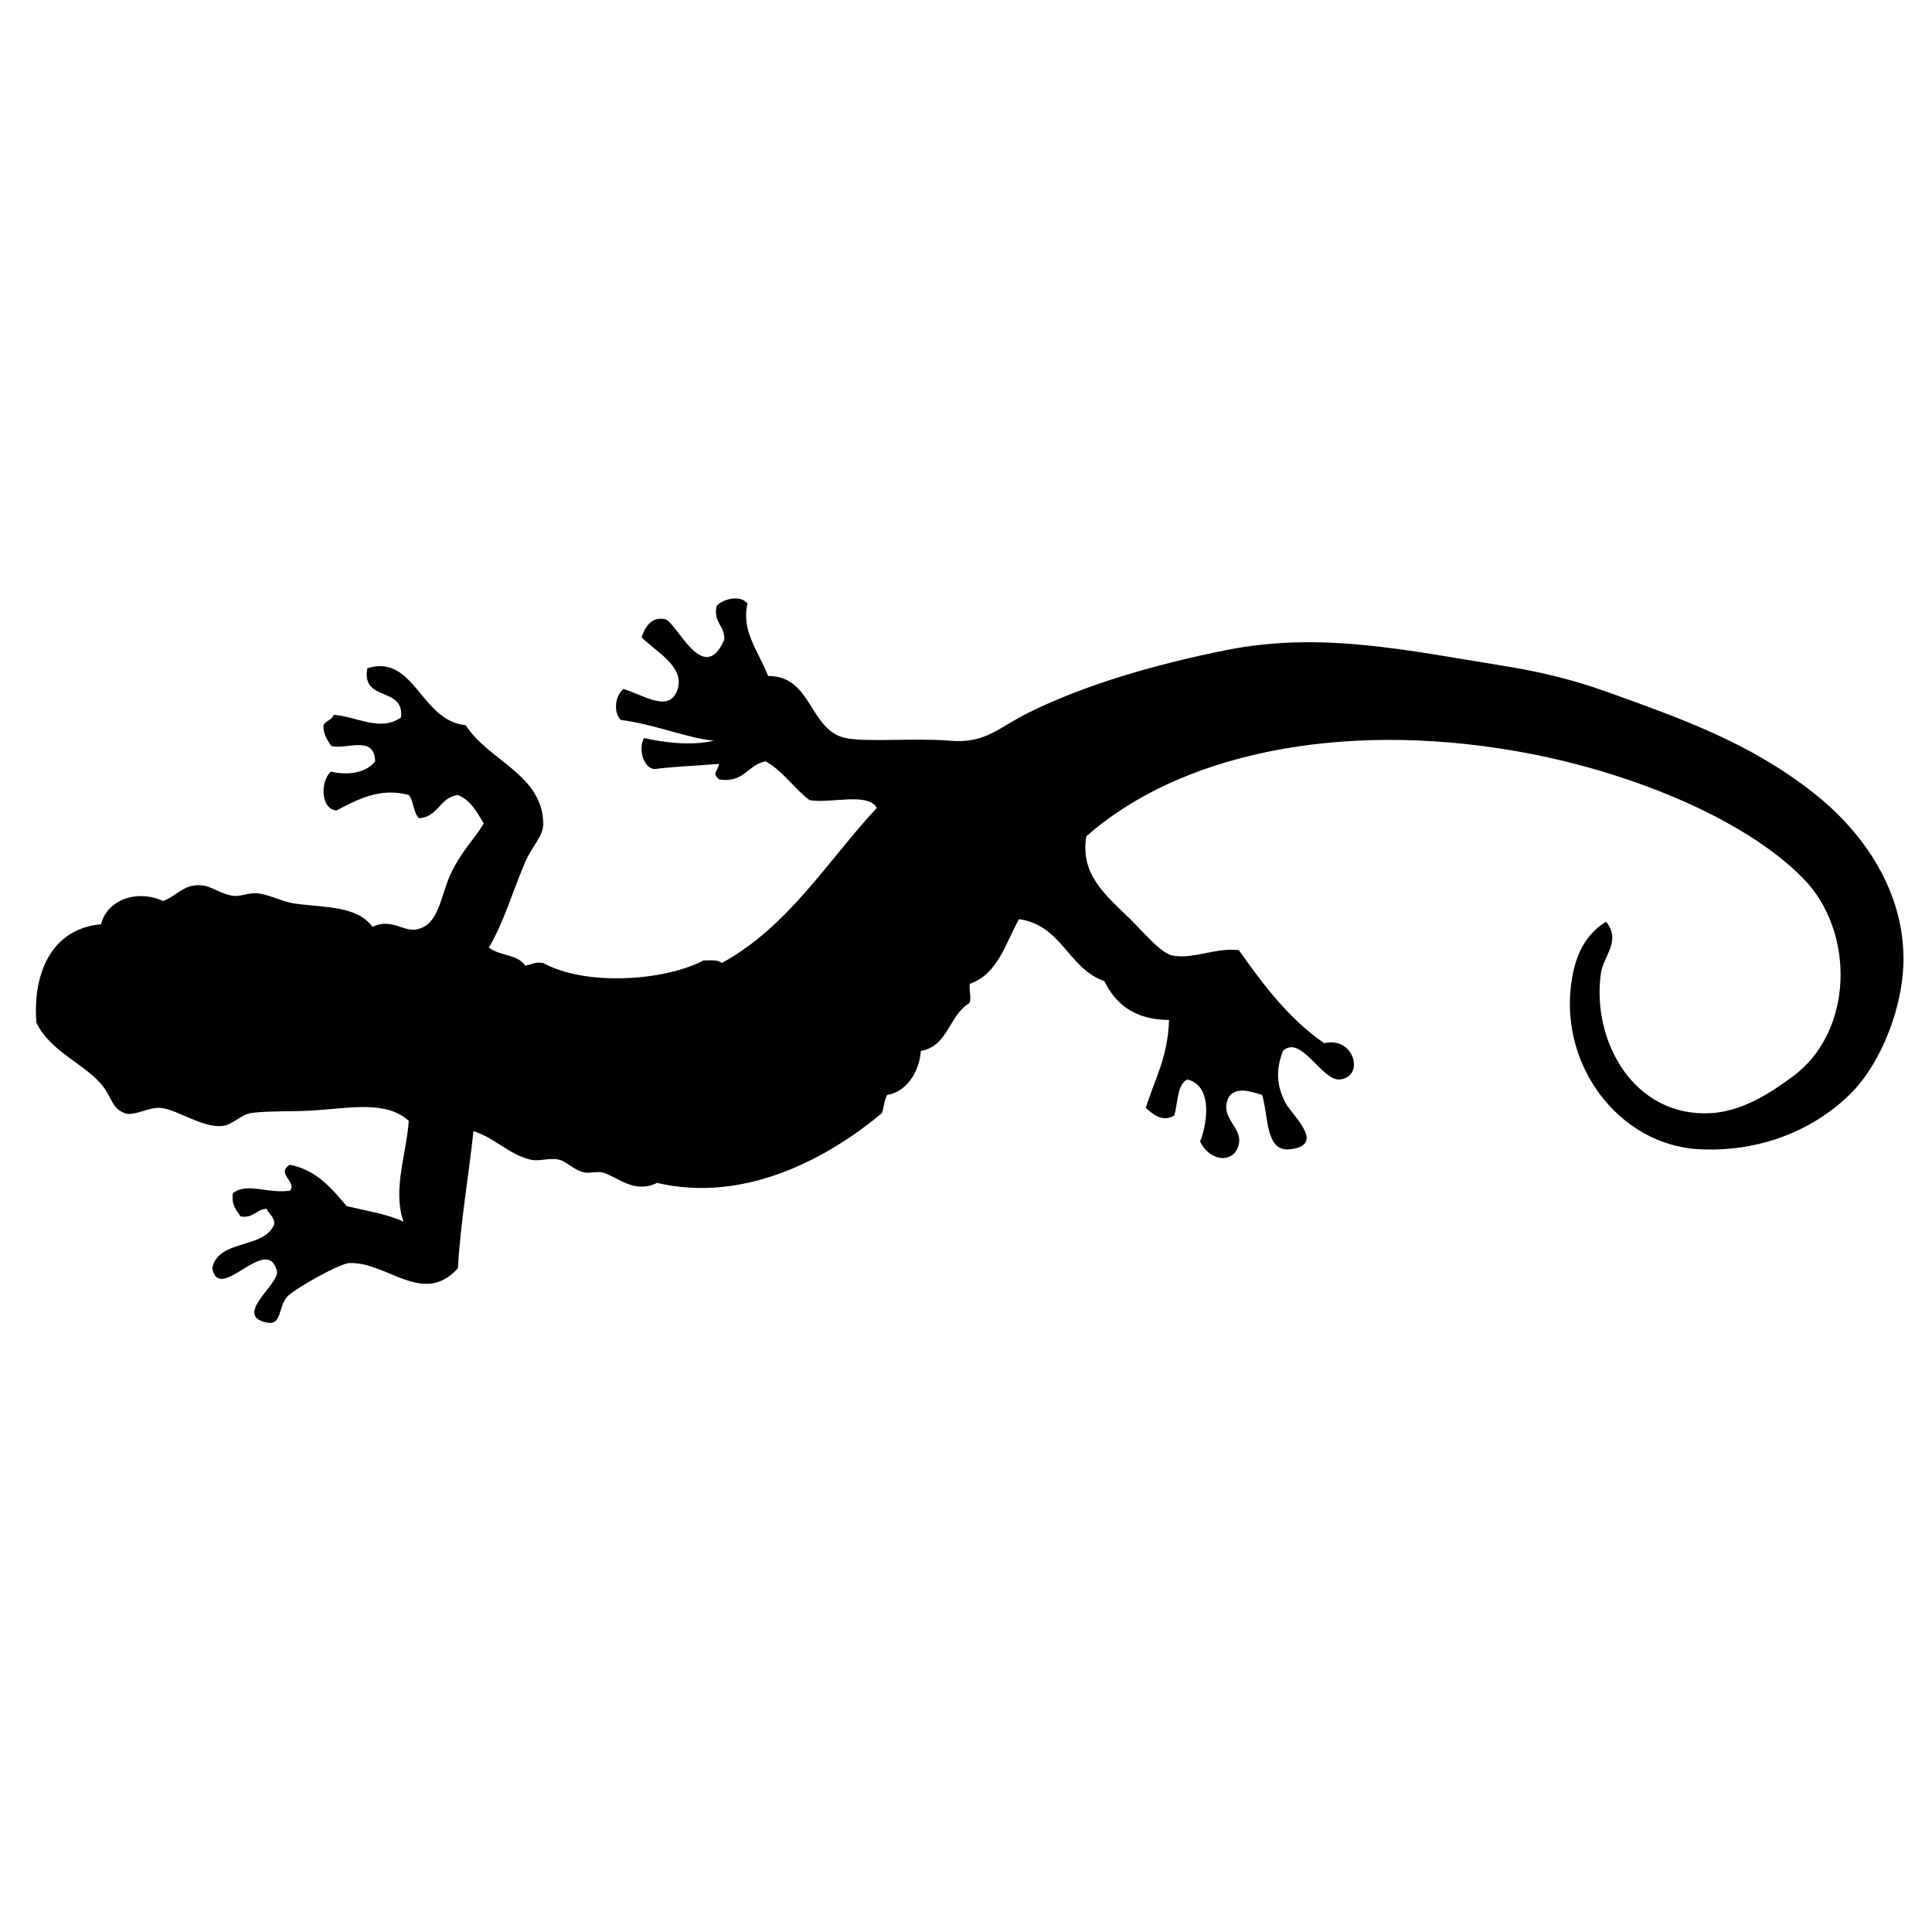 <?xml version="1.0" encoding="utf-8"?>
<!-- Generator: Adobe Illustrator 16.0.0, SVG Export Plug-In . SVG Version: 6.00 Build 0)  -->
<!DOCTYPE svg PUBLIC "-//W3C//DTD SVG 1.1//EN" "http://www.w3.org/Graphics/SVG/1.1/DTD/svg11.dtd">
<svg version="1.1" id="Ebene_1" xmlns="http://www.w3.org/2000/svg" xmlns:xlink="http://www.w3.org/1999/xlink" x="0px" y="0px"
	 width="150px" height="150px" viewBox="0 0 150 150" enable-background="new 0 0 150 150" xml:space="preserve">
<path fill-rule="evenodd" clip-rule="evenodd" d="M58.038,46.865c-0.511,2.1,0.846,3.711,1.604,5.622
	c3.42-0.03,3.175,4.233,6.023,4.817c1.641,0.337,5.418-0.026,8.031,0.202c2.857,0.249,3.762-0.995,6.226-2.208
	c4.355-2.151,9.823-3.731,15.258-4.819c7.381-1.48,14.098,0.025,21.483,1.205c2.828,0.45,5.46,1.085,8.029,2.006
	c6.089,2.185,11.152,3.996,16.063,7.831c3.594,2.806,6.913,7.205,7.028,12.648c0.085,3.929-1.762,8.249-3.815,10.44
	c-2.497,2.669-6.736,4.894-12.045,4.617c-6.285-0.322-11.092-6.712-9.84-13.451c0.298-1.589,0.95-3.19,2.609-4.215
	c1.216,1.496-0.208,2.652-0.399,4.015c-0.738,5.257,2.58,11.252,8.633,10.843c2.643-0.179,4.981-1.907,6.225-2.812
	c4.795-3.483,4.919-11.309,0.802-15.459c-4.703-4.741-13.792-8.366-22.285-9.837c-13.771-2.388-26.172,0.286-33.328,6.625
	c-0.486,2.982,1.492,4.547,3.411,6.425c0.942,0.919,2.34,2.606,3.214,2.809c1.576,0.371,3.387-0.622,5.219-0.4
	c1.91,2.709,3.896,5.341,6.627,7.227c2.35-0.568,3.175,2.626,1.205,2.812c-1.392,0.131-3.019-3.545-4.418-2.209
	c-0.443,1.222-0.609,2.444,0.2,4.016c0.493,0.956,3.193,3.263,0.403,3.612c-1.985,0.252-1.686-2.491-2.21-4.215
	c-0.939-0.291-2.062-0.666-2.609,0.2c-0.739,1.603,1.094,2.275,0.802,3.615c-0.327,1.523-2.22,1.426-3.011-0.202
	c0.48-1.125,1.111-4.313-1.005-4.817c-0.809,0.461-0.703,1.839-1.003,2.812c-0.953,0.53-1.675-0.134-2.208-0.604
	c0.692-2.244,1.703-3.859,1.808-6.826c-2.662-0.016-4.137-1.217-5.021-3.012c-2.826-0.99-3.288-4.34-6.625-4.817
	c-1.062,1.88-1.631,4.257-3.813,5.019c-0.124,0.479,0.251,1.457-0.202,1.605c-1.424,0.986-1.561,3.26-3.613,3.614
	c-0.064,1.296-0.907,3.133-2.611,3.413c-0.221,0.38-0.256,0.949-0.4,1.406c-3.979,3.328-10.505,7.056-17.468,5.421
	c-1.77,0.876-2.995-0.442-4.218-0.804c-0.367-0.108-1.031,0.075-1.405,0c-0.806-0.163-1.407-0.868-2.008-1.004
	c-0.749-0.169-1.5,0.176-2.208,0c-1.727-0.429-2.765-1.705-4.417-2.208c-0.285,2.887-1.014,7.111-1.203,10.641
	c-2.692,2.995-5.507-0.518-8.433-0.401c-0.732,0.028-4.26,1.988-4.817,2.611c-0.735,0.809-0.386,2.265-1.608,2.006
	c-2.64-0.555,1.073-3.014,0.802-4.016c-0.79-2.925-4.483,2.628-5.019-0.2c0.46-2.283,4.031-1.457,4.819-3.413
	c0.008-0.611-0.424-0.78-0.602-1.204c-0.818,0.051-0.992,0.749-2.007,0.602c-0.315-0.486-0.749-0.856-0.603-1.808
	c1.079-0.868,2.731,0.064,4.418-0.199c0.621-0.643-1.13-1.337,0-2.009c2.123,0.421,3.239,1.848,4.417,3.212
	c1.511,0.364,3.137,0.609,4.414,1.206c-0.877-2.419,0.222-5.253,0.403-7.831c-1.762-1.582-4.484-0.994-7.427-0.802
	c-1.577,0.102-3.55,0.015-4.82,0.2c-0.766,0.112-1.46,0.921-2.209,1.003c-1.563,0.172-3.552-1.301-4.819-1.405
	c-0.921-0.077-2.085,0.699-2.81,0.402c-0.948-0.388-0.935-1.098-1.606-2.009c-1.285-1.739-4.17-2.742-5.222-5.019
	c-0.294-3.843,1.187-7.286,5.021-7.631c0.451-1.855,2.718-2.75,4.818-1.806c0.799-0.264,1.454-1.077,2.408-1.204
	c1.26-0.17,1.717,0.589,3.013,0.802c0.505,0.084,1.215-0.238,1.806-0.2c0.991,0.063,1.985,0.663,3.014,0.802
	c2.415,0.332,4.799,0.173,6.023,1.808c1.445-0.707,2.394,0.402,3.413,0.2c1.731-0.344,1.834-2.481,2.608-4.215
	c0.802-1.795,1.936-2.845,2.611-4.016c-0.532-0.874-1.013-1.801-2.006-2.208c-1.424,0.182-1.509,1.704-3.013,1.806
	c-0.46-0.411-0.408-1.33-0.803-1.806c-2.297-0.627-4.111,0.434-5.622,1.204c-1.295-0.125-1.212-2.434-0.402-3.012
	c1.333,0.314,2.74,0.077,3.414-0.804c-0.054-2.132-2.361-0.835-3.414-1.204c-0.293-0.442-0.611-0.862-0.604-1.605
	c0.193-0.345,0.668-0.406,0.805-0.804c1.919,0.171,3.611,1.333,5.22,0.2c0.289-2.43-3.114-1.167-2.611-3.813
	c3.652-1.15,4.135,4.099,7.631,4.417c1.805,2.802,5.957,3.821,6.023,7.629c0.018,1.004-0.867,1.743-1.406,3.011
	c-1.084,2.547-1.588,4.517-2.813,6.625c0.766,0.643,2.286,0.529,2.813,1.406c0.471-0.064,0.754-0.318,1.406-0.2
	c3.388,1.832,9.461,1.363,12.447-0.202c0.535,0.001,1.147-0.076,1.406,0.202c5.195-2.835,8.176-7.887,12.045-12.048
	c-0.696-1.242-3.565-0.313-5.219-0.602c-1.226-0.916-2.038-2.245-3.414-3.012c-1.411,0.26-1.644,1.703-3.612,1.405
	c-0.565-0.544-0.16-0.499,0-1.206c-1.952,0.158-3.752,0.225-5.021,0.404c-0.893-0.112-1.262-1.589-0.804-2.411
	c1.574,0.354,3.663,0.62,5.421,0.202c-1.919-0.151-4.567-1.27-7.227-1.606c-0.631-0.647-0.403-1.921,0.202-2.409
	c1.566,0.469,3.614,1.939,4.215,0c0.546-1.768-1.768-2.944-2.81-4.016c0.415-1.146,0.966-1.55,1.807-1.405
	c0.902,0.156,2.991,5.315,4.617,1.605c0.053-1.123-0.847-1.295-0.602-2.609C56.06,46.517,57.49,46.133,58.038,46.865z"/>
</svg>
